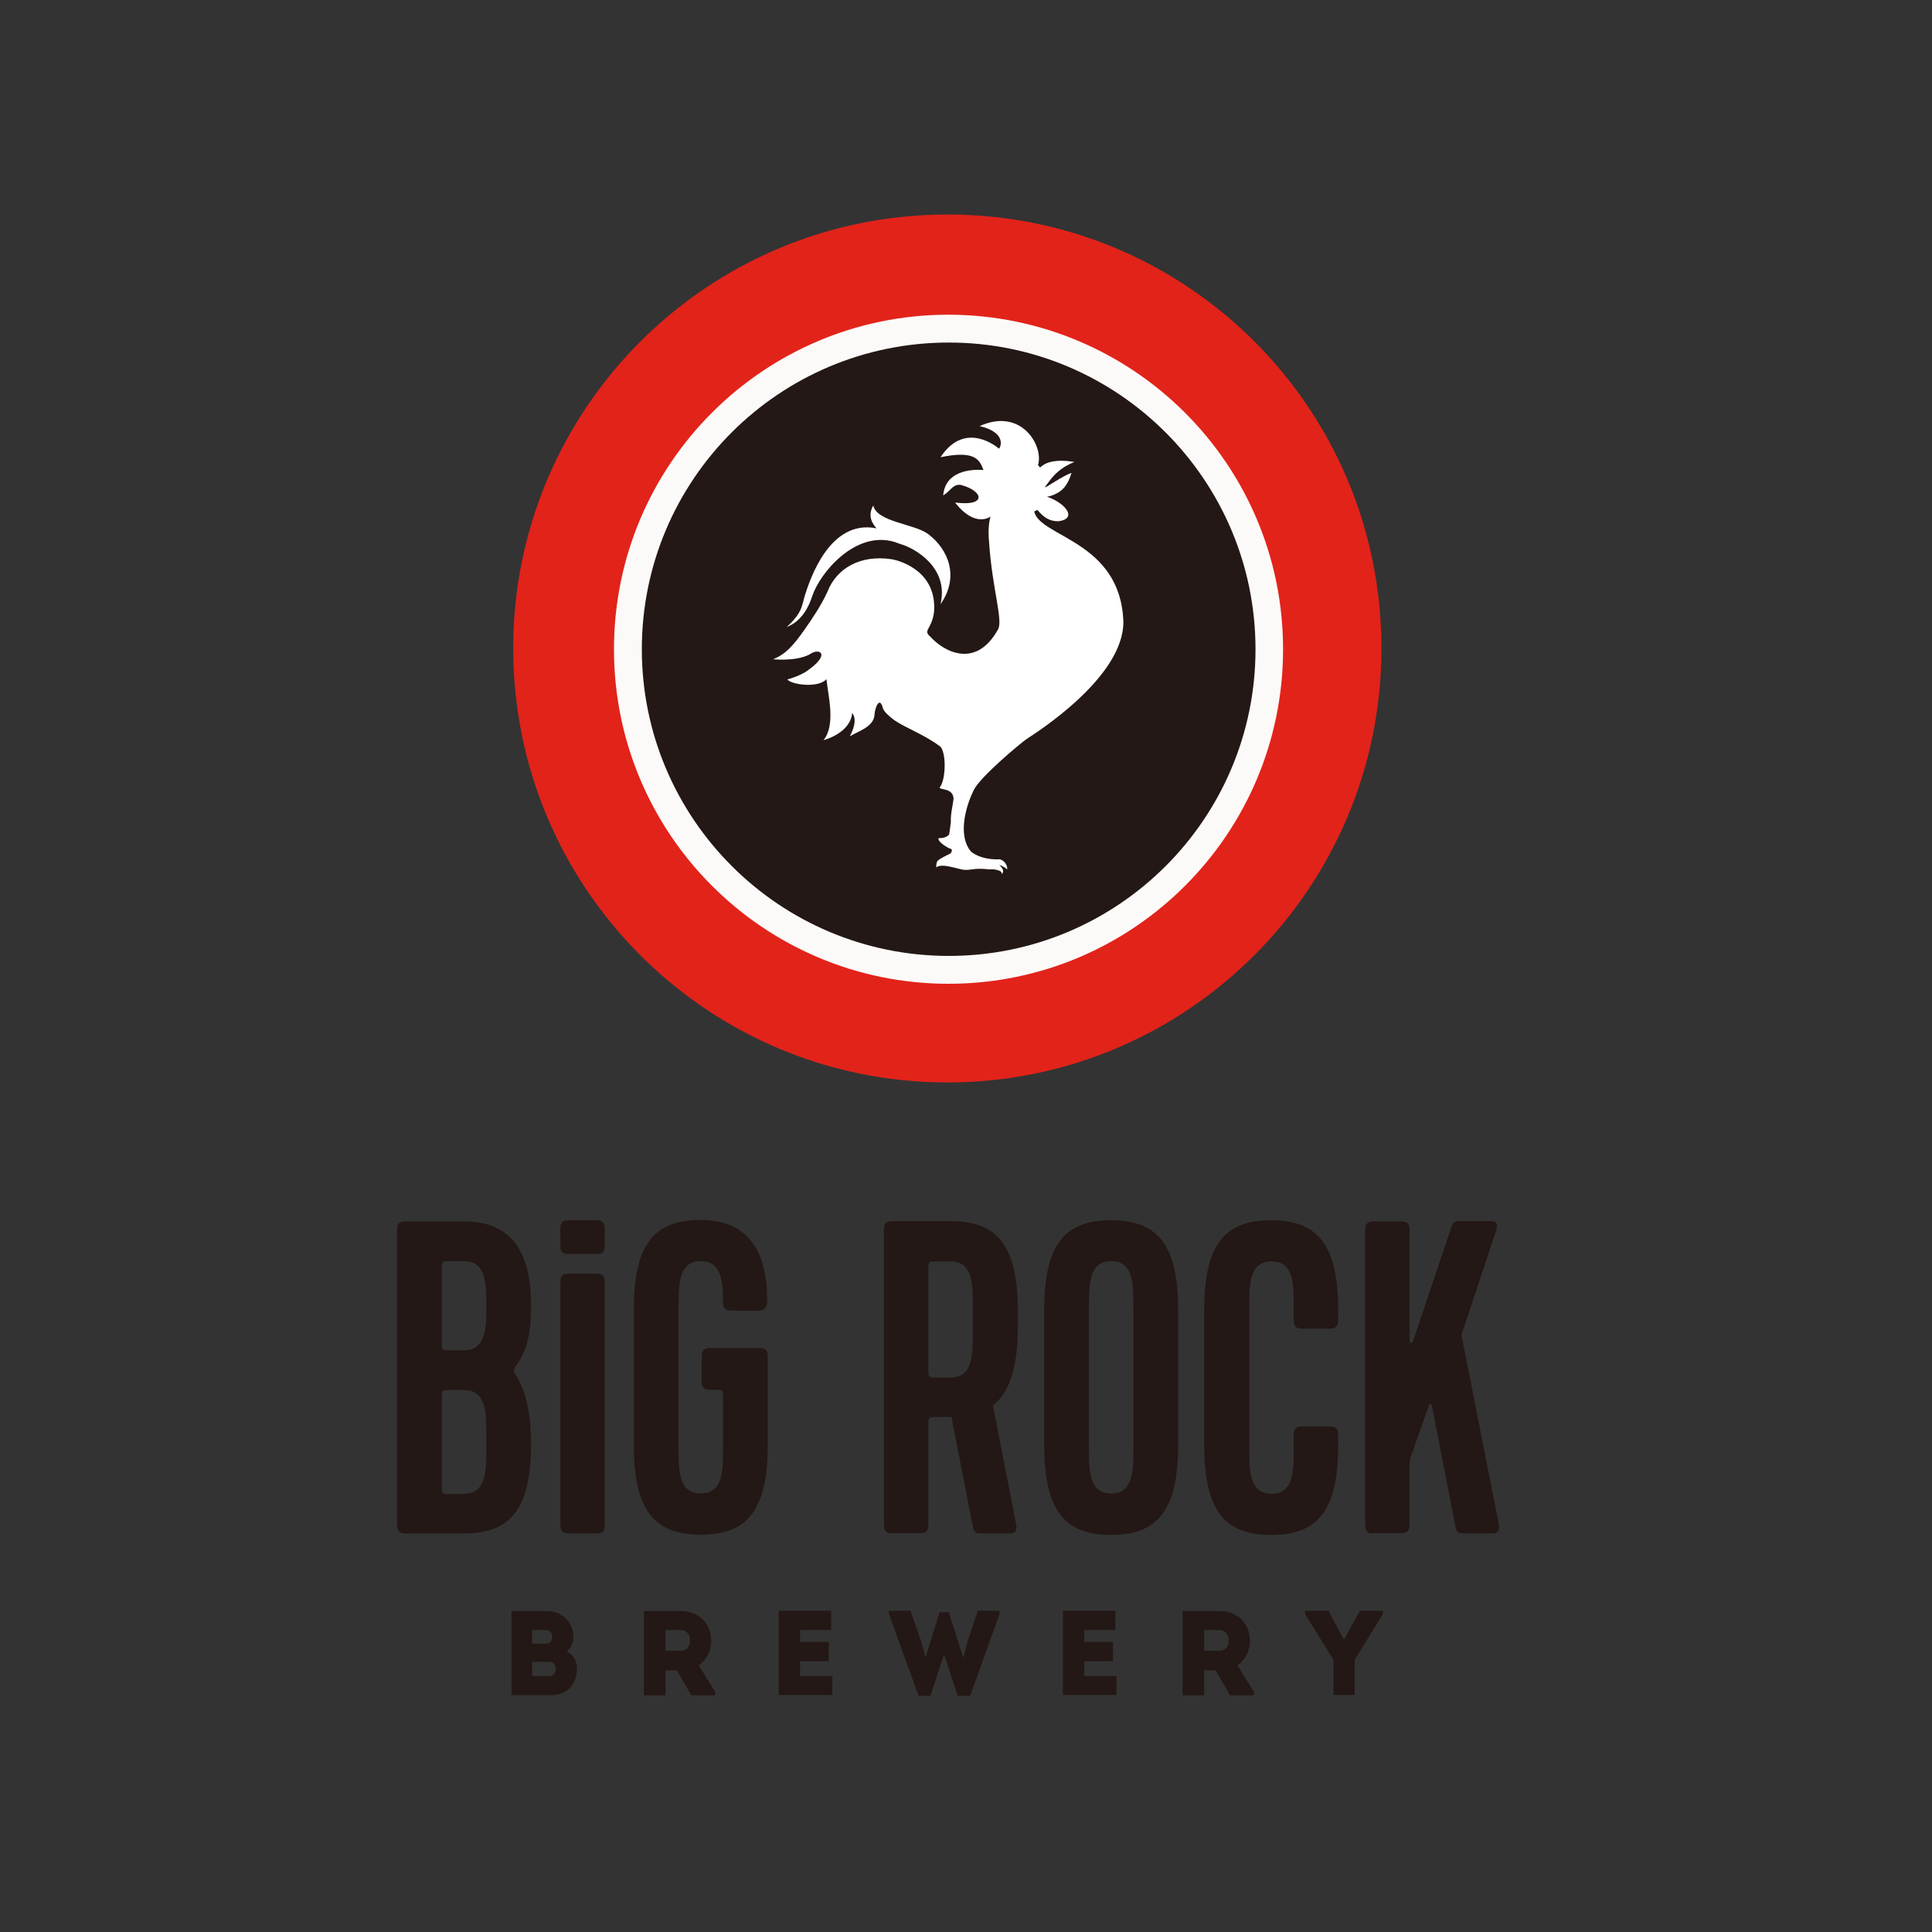 <?xml version="1.0" encoding="UTF-8"?> <svg xmlns="http://www.w3.org/2000/svg" xmlns:xlink="http://www.w3.org/1999/xlink" version="1.1" id="layer" x="0px" y="0px" viewBox="0 0 652 652" style="enable-background:new 0 0 652 652;" xml:space="preserve"><rect x="0" y="0" width="652" height="652" fill="#333333" stroke="none"/> <style type="text/css"> .st0{fill:#E2231A;} .st1{fill:#FCFAF8;} .st2{fill:#231815;} .st3{fill:#FFFFFF;} </style> <g> <path class="st0" d="M466.2,218.8c0,80.9-65.6,146.5-146.5,146.5c-80.9,0-146.5-65.6-146.5-146.5c0-80.9,65.6-146.4,146.5-146.4 C400.7,72.3,466.2,137.9,466.2,218.8"></path> <path class="st1" d="M433,219.1c0,62.3-50.5,112.9-112.9,112.9c-62.3,0-112.9-50.5-112.9-112.9c0-62.3,50.5-112.9,112.9-112.9 C382.5,106.3,433,156.8,433,219.1"></path> <path class="st2" d="M423.7,219.1c0,57.2-46.4,103.5-103.5,103.5c-57.2,0-103.6-46.4-103.6-103.5c0-57.2,46.4-103.5,103.6-103.5 C377.3,115.6,423.7,162,423.7,219.1"></path> <path class="st3" d="M346.6,249.3c-2,1.3-16.1,13.1-18,17.4c-2.2,4.3-5.8,14.9-0.9,20.7c0,0,3,2.8,9.4,2.6c1.2-0.1,3,1.6,2.8,3.4 c-1.2-1.1-2.6-1.5-2.6-1.4c0.8,0.7,1.8,1.9,0.8,3c0-1.2-1.3-1.3-2.5-1.6c-0.6-0.1-2,0.1-2.6-0.1c-4.8-0.4-5.1,0.5-8.1,0.2 c-4.3-1-7.1-2-9-0.8c0.2-2,0.2-2,1.3-2.8c1.1-0.7,3.6-1.9,3.6-1.9c0.4-0.7,0.8-1.3-0.1-1.6c-0.6-0.1-4.6-2.4-3.9-3.6 c1.1,0.2,2.9-0.3,3.5-1.2c0.1-0.3,0.6-4.3,0.6-4.3c-0.2-2.4,0.8-6.2,0.9-7.9c-0.3-3.9-5.7-2.6-4.5-3.9c1.7-2.3,2.2-10.5,0.2-13.4 c-5.1-4-12-6.5-15.6-9c-1.5-1.1-3.8-3-4-4.3c-1.1-4.1-2.8,0.4-2.8,2.7c-0.5,3.9-5.4,5.2-8.3,7c1-2,2.6-5.5,0.8-7.9 c-0.5,5.4-6.2,8.2-9.7,9.2c4.2-5.1,1.6-14.9,1-20.6c-2.7,3.1-11.8,1.9-13.2,0.1c2.2-0.6,4.2-1.4,6.1-2.5c8.8-5.9,4.9-8.2,1.8-6.2 c-2.5,1.6-7.1,2.3-12.7,1.9c4.3-1.8,6.7-4.5,10.6-10c2.6-3.7,5.5-8,7.7-12.7c3.1-8.1,11.2-12.6,21.5-11.1 c3.9,0.6,15.6,4.6,14.5,17.9c-0.8,6-3.9,6-1.2,8.3c4.4,4.9,15.2,11,22.7-2.3c2-2.9-1.8-13.4-2.9-29.4c-0.6-6.1,0.5-8.9,0.5-8.9 s-5.1,4.1-12-4.7c11.3,1.4,9.3-4.2,1.7-6c-2.6-0.1-3.2,2.1-5.7,3.6c0.7-8.2,9.1-8.9,13.6-8.6c-1.3-3.2-2.5-6.8-14.5-4.3 c8.5-12.9,19.7-2.9,19.7-2.9c0.5-0.2,2.9-5.4-6.5-7.6c14.1-6.4,21.7,6.7,19.7,13.2c0.1,0.2,0.7,0.6,0.7,0.8c1-1,3.7-3.2,11.6-1.9 c-6.6,2.6-8.6,6.9-10.1,8.6l1-0.4c1.2-0.8,6.3-4,8.1-4.5c-1.3,4.4-3.2,5.8-4.3,6.5c-2.2,1.4-4,1.5-4,1.5c6.5,2.3,10.3,7.4,4,8.3 c-3,0.1-5-1.2-7.2-3.8l-1.1,0.5c1.9,8.7,29.1,9.9,30.1,37.1C379.4,228.8,348.7,247.9,346.6,249.3 M271.7,200.7 c1.6-4.9,8.2-25.6,24.1-22.4c0,0,0,0,0,0c-1.2-1.4-3.2-4-1.1-7.7c1.3,5.6,13.7,6.1,18.5,9.6c7,5.3,10.6,14.6,4.2,23.7 c3-12.7-9.3-19-12.9-20.1c-1-0.3-1.8-0.6-2.6-0.9l0,0c-13.2-4-25.2,10.4-27.8,18.3c-1.1,3.4-3.4,8.4-8.6,10.4 C271,206.6,270.6,204.1,271.7,200.7"></path> <path class="st2" d="M179.6,560.8v4.8h5.8c2.9,0,2.9-4.8,0-4.8H179.6z M179.6,550.1v4.6h4.6c2.9,0,2.9-4.6,0-4.6H179.6z M191.3,557.3c2.3,1.2,3.4,3.3,3.4,5.8c0,5-3,9-8.8,9h-13.3v-28.4h12.1c4.9,0,8.8,3.8,8.8,8.7C193.6,554.1,192.7,556.1,191.3,557.3 "></path> <path class="st2" d="M229.8,550.1c-1.7,0-3.5,0-5.2,0v7h5.2C233.8,557.1,234,550.2,229.8,550.1 M241.4,571v1.1h-8.1l-4.9-8.4h-3.8 v8.4h-7.3v-28.4h12.5c11.2,0,13.2,13.5,6,18.3L241.4,571z"></path> </g> <polygon class="st2" points="280.5,550.1 270,550.1 270,554.1 279.7,554.1 279.7,560.6 270,560.6 270,565.6 280.9,565.6 280.9,572 262.8,572 262.8,543.6 280.5,543.6 "></polygon> <polygon class="st2" points="320.2,544.1 325,559.2 325.2,559.2 326.4,554.3 330,543.6 337.3,543.6 337.3,544.7 327.4,572.3 323.2,572.3 318.7,558.6 318.5,558.6 314,572.3 310,572.3 300,544.7 300,543.6 307.3,543.6 311,554.3 312.3,559.2 312.4,559.2 317.1,544.1 "></polygon> <polygon class="st2" points="376.4,550.1 365.9,550.1 365.9,554.1 375.6,554.1 375.6,560.6 365.9,560.6 365.9,565.6 376.8,565.6 376.8,572 358.7,572 358.7,543.6 376.4,543.6 "></polygon> <g> <path class="st2" d="M411.6,550.1c-1.7,0-3.5,0-5.2,0v7h5.2C415.6,557.1,415.8,550.2,411.6,550.1 M423.2,571v1.1h-8.1l-4.9-8.4 h-3.8v8.4h-7.3v-28.4h12.5c11.2,0,13.2,13.5,6,18.3L423.2,571z"></path> </g> <polygon class="st2" points="457.2,572 450,572 450,560.1 440.4,544.7 440.4,543.6 448.3,543.6 453.4,553.1 453.7,553.1 458.9,543.6 466.7,543.6 466.7,544.7 457.2,560.1 "></polygon> <g> <path class="st2" d="M156.6,504.1c7.5,0,7.5-7.7,7.5-15.3v-4.4c0-7.7,0-15.3-7.5-15.3h-4.5c-3,0-3,0-3,2.9v29.2c0,3,0,3,3,3H156.6z M164.1,438.5c-0.1-6.8-0.8-12.9-7.5-12.9h-4.5c-3,0-3,0-3,3v24.1c0,3,0,3,3,3h4.5c6.3,0,7.4-5.7,7.5-11.9V438.5z M156.6,517.5H137 c-2.3,0-3-0.8-3-3v-99.3c0-3,1.5-3,3-3h19.6c16.5,0,22.6,10.8,22.6,28.3c0,9.3-1.1,14.6-4.7,19.9c-0.6,0.9-1.1,1.5-1.1,2 c0,0.5,0.3,1.1,1.1,2.3c3.3,5.9,4.7,12.6,4.7,22.9C179.2,510,171.6,517.5,156.6,517.5"></path> <path class="st2" d="M189.1,514.5v-81.7c0-2.3,0.8-3,3-3h9c2.3,0,3,0.8,3,3v81.7c0,3-1.5,3-3,3h-9 C190.6,517.5,189.1,517.5,189.1,514.5"></path> <path class="st2" d="M239.9,454.9h16.2c2.3,0,3,0.8,3,3v29.9c0,22.6-7.5,30.1-22.6,30.1s-22.6-7.4-22.6-30.1v-46 c0-22.7,7.5-30.1,22.6-30.1c16.1,0,22.4,10.8,22.4,27.1c0,2.3-0.8,3.5-3,3.5h-8.9c-2.3,0-3-0.8-3-3c0-7.4-0.7-13.7-7.5-13.7 c-7.5,0-7.5,7.8-7.5,15.3v47.8c0,7.5,0,15.3,7.5,15.3c7.5,0,7.5-7.7,7.5-15.3v-16.7c0-3,0-3-3-3h-1.2c-3,0-3-1.5-3-3v-8.1 C236.9,456.4,236.9,454.9,239.9,454.9"></path> <path class="st2" d="M313.3,461.9c0,3,0,3,3,3h4.5c7.5,0,7.5-7.7,7.5-15.3v-8.6c0-7.7,0-15.3-7.5-15.3h-4.5c-3,0-3,0-3,3V461.9z M335.1,474.3l7.8,40c0.5,2.4-0.6,3.2-1.8,3.2h-9.5c-2,0-2.9,0-3.3-2.3l-7.2-37h-4.8c-3,0-3,0-3,3v33.2c0,3-1.5,3-3,3h-9 c-1.5,0-3,0-3-3v-99.3c0-2.3,0.8-3,3-3h19.6c15,0,22.6,7.5,22.6,30.1v5.9C343.4,461.9,340.6,470,335.1,474.3"></path> <path class="st2" d="M375,425.6c-7.5,0-7.5,7.8-7.5,15.3v47.8c0,7.5,0,15.3,7.5,15.3c7.5,0,7.5-7.7,7.5-15.3v-47.8 C382.5,433.3,382.5,425.6,375,425.6 M375,518c-15,0-22.6-7.4-22.6-30.1v-46c0-22.7,7.5-30.1,22.6-30.1c15,0,22.6,7.5,22.6,30.1v46 C397.6,510.4,390,518,375,518"></path> <path class="st2" d="M421.6,488.8c0,7.5,0,15.3,7.5,15.3c7.5,0,7.5-7.7,7.5-15.3v-4.4c0-2.3,0.7-3,3-3h9c2.3,0,3,0.8,3,3v3.5 c0,22.6-7.5,30.1-22.6,30.1c-15,0-22.6-7.4-22.6-30.1v-46c0-22.7,7.5-30.1,22.6-30.1c15,0,22.6,7.5,22.6,30.1v3.5c0,2.2-0.8,3-3,3 h-9c-2.3,0-3-0.8-3-3v-4.4c0-7.7,0-15.3-7.5-15.3c-7.5,0-7.5,7.8-7.5,15.3V488.8z"></path> <path class="st2" d="M460.7,514.5v-99.3c0-2.3,0.8-3,3-3h9c2.3,0,3,0.8,3,3v37.3c0,0.7,0.9,1,1.2,0l12.8-38.1 c0.8-2.3,1.4-2.3,3.3-2.3h10.2c1.2,0,2.6,0.3,1.7,3.2l-11.4,34.3c-0.3,1-0.3,1,0,2.4l12.3,62.3c0.5,2.4-0.7,3.2-2,3.2h-9.3 c-2,0-2.9,0-3.3-2.3l-8-40.9c-0.1-0.6-0.7-0.8-1,0l-5.9,16.8c-0.6,1.7-0.6,2.3-0.6,3.3v20c0,3-1.5,3-3,3h-9 C462.2,517.5,460.7,517.5,460.7,514.5"></path> <path class="st2" d="M189.1,420.2v-5.4c0-2.3,0.8-3,3-3h9c2.3,0,3,0.8,3,3v5.4c0,3-1.5,3-3,3h-9 C190.6,423.2,189.1,423.2,189.1,420.2"></path> </g> </svg> 